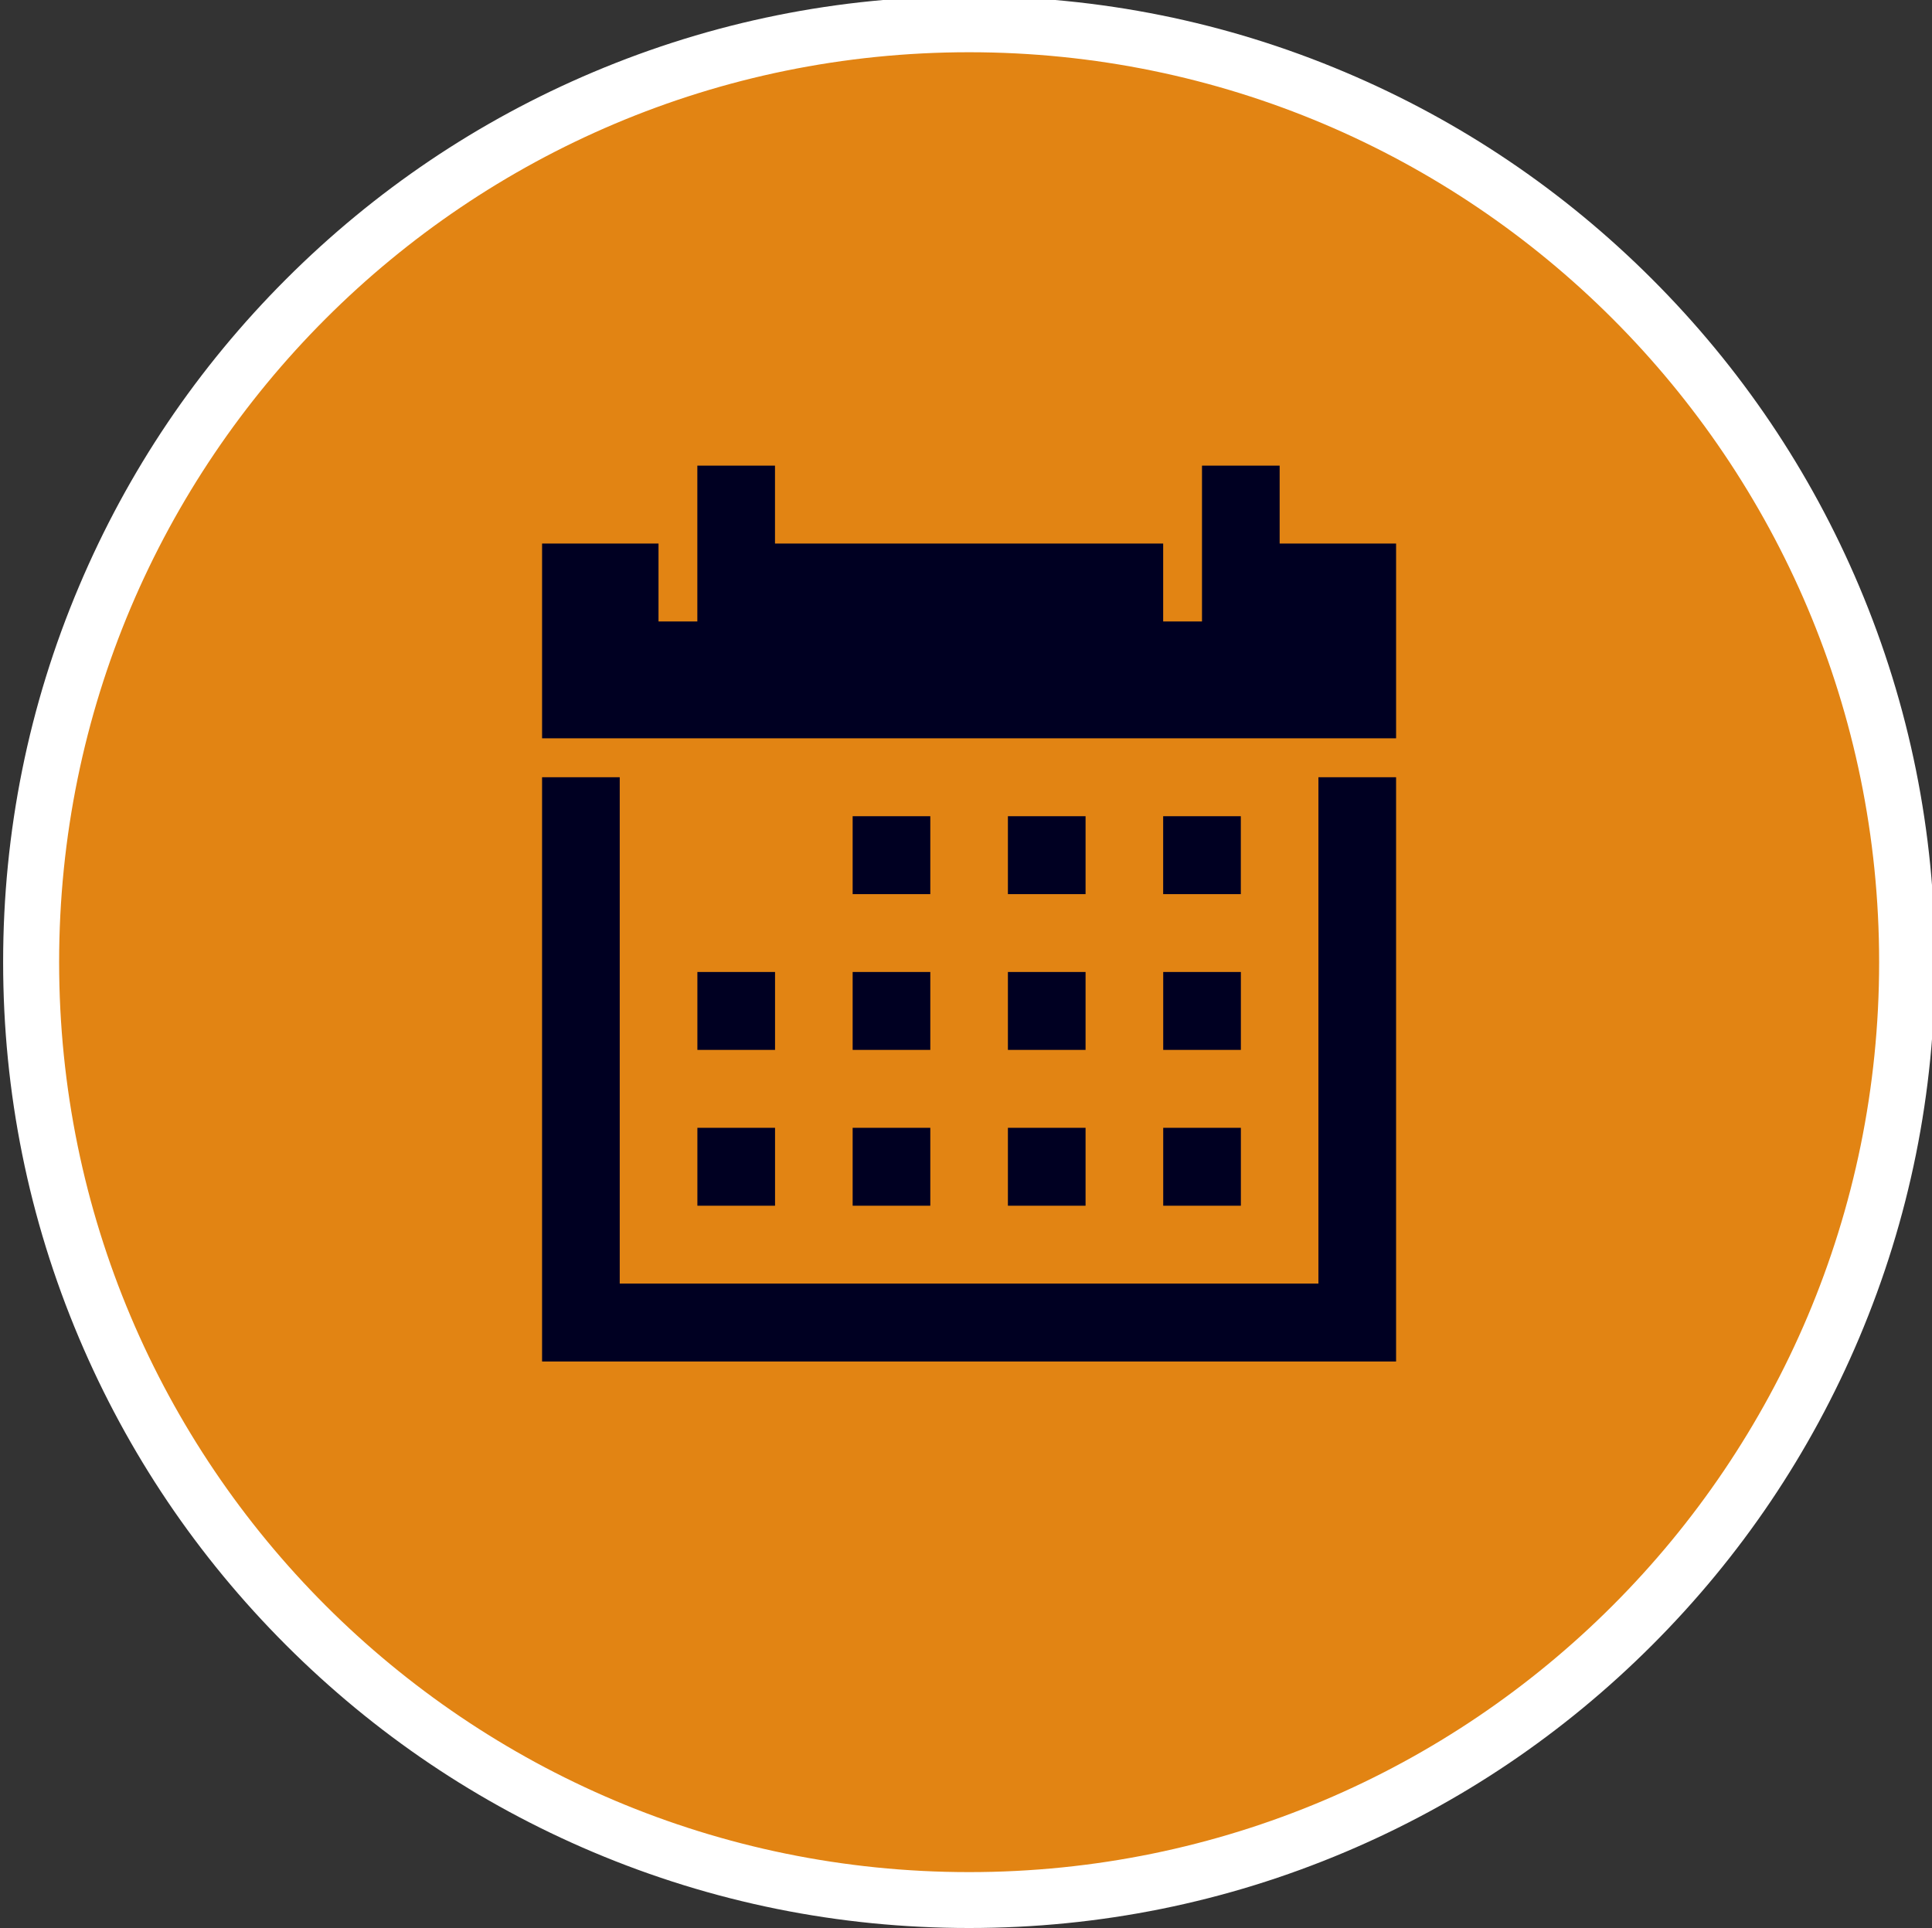 <?xml version="1.0" encoding="UTF-8"?><svg id="Calque_1" xmlns="http://www.w3.org/2000/svg" viewBox="0 0 370.2 369.47"><rect x="0" y="0" width="370.2" height="369.47" fill="#333333" stroke="none"/><defs><style>.cls-1{fill:#e28413;fill-rule:evenodd;}.cls-2{fill:#002;}.cls-3{fill:#fff;}</style></defs><path class="cls-1" d="M185.7,364.11c-99.11,0-179.73-80.63-179.73-179.73S86.59,4.64,185.7,4.64s179.73,80.63,179.73,179.73-80.63,179.73-179.73,179.73Z"/><path class="cls-3" d="M185.7,10.01c96.3,0,174.37,78.07,174.37,174.37s-78.07,174.37-174.37,174.37S11.33,280.68,11.33,184.37,89.39,10.01,185.7,10.01M185.7-.72c-24.98,0-49.23,4.9-72.05,14.55-22.04,9.32-41.84,22.67-58.83,39.66-17,17-30.34,36.79-39.66,58.83C5.49,135.15.6,159.39.6,184.37s4.9,49.23,14.55,72.05c9.32,22.04,22.67,41.84,39.66,58.83,17,17,36.79,30.34,58.83,39.66,22.83,9.65,47.07,14.55,72.05,14.55s49.23-4.9,72.05-14.55c22.04-9.32,41.84-22.67,58.83-39.66,17-17,30.34-36.79,39.66-58.83,9.66-22.83,14.55-47.07,14.55-72.05s-4.9-49.23-14.55-72.05c-9.32-22.04-22.67-41.84-39.66-58.83-17-17-36.79-30.34-58.83-39.66C234.92,4.17,210.68-.72,185.7-.72h0Z"/><path class="cls-2" d="M148.51,186.26h-14.88v14.93h14.88v-14.93ZM163.38,201.19h14.88v-14.93h-14.88v14.93ZM193.13,201.19h14.88v-14.93h-14.88v14.93ZM222.89,201.19h14.88v-14.93h-14.88v14.93ZM178.26,156.41h-14.88v14.93h14.88v-14.93ZM208.01,156.41h-14.88v14.93h14.88v-14.93ZM237.76,156.41h-14.88v14.93h14.88v-14.93ZM133.63,231.05h14.88v-14.93h-14.88v14.93ZM163.38,231.05h14.88v-14.93h-14.88v14.93ZM193.13,231.05h14.88v-14.93h-14.88v14.93ZM222.89,231.05h14.88v-14.93h-14.88v14.93ZM252.64,245.97H118.75v-97.03h-14.88v111.96h163.64v-111.96h-14.88v97.03ZM245.2,104.16v-14.93h-14.88v29.86h-7.44v-14.93h-74.38v-14.93h-14.88v29.86h-7.44v-14.93h-22.31v37.32h163.64v-37.32h-22.31Z"/></svg>